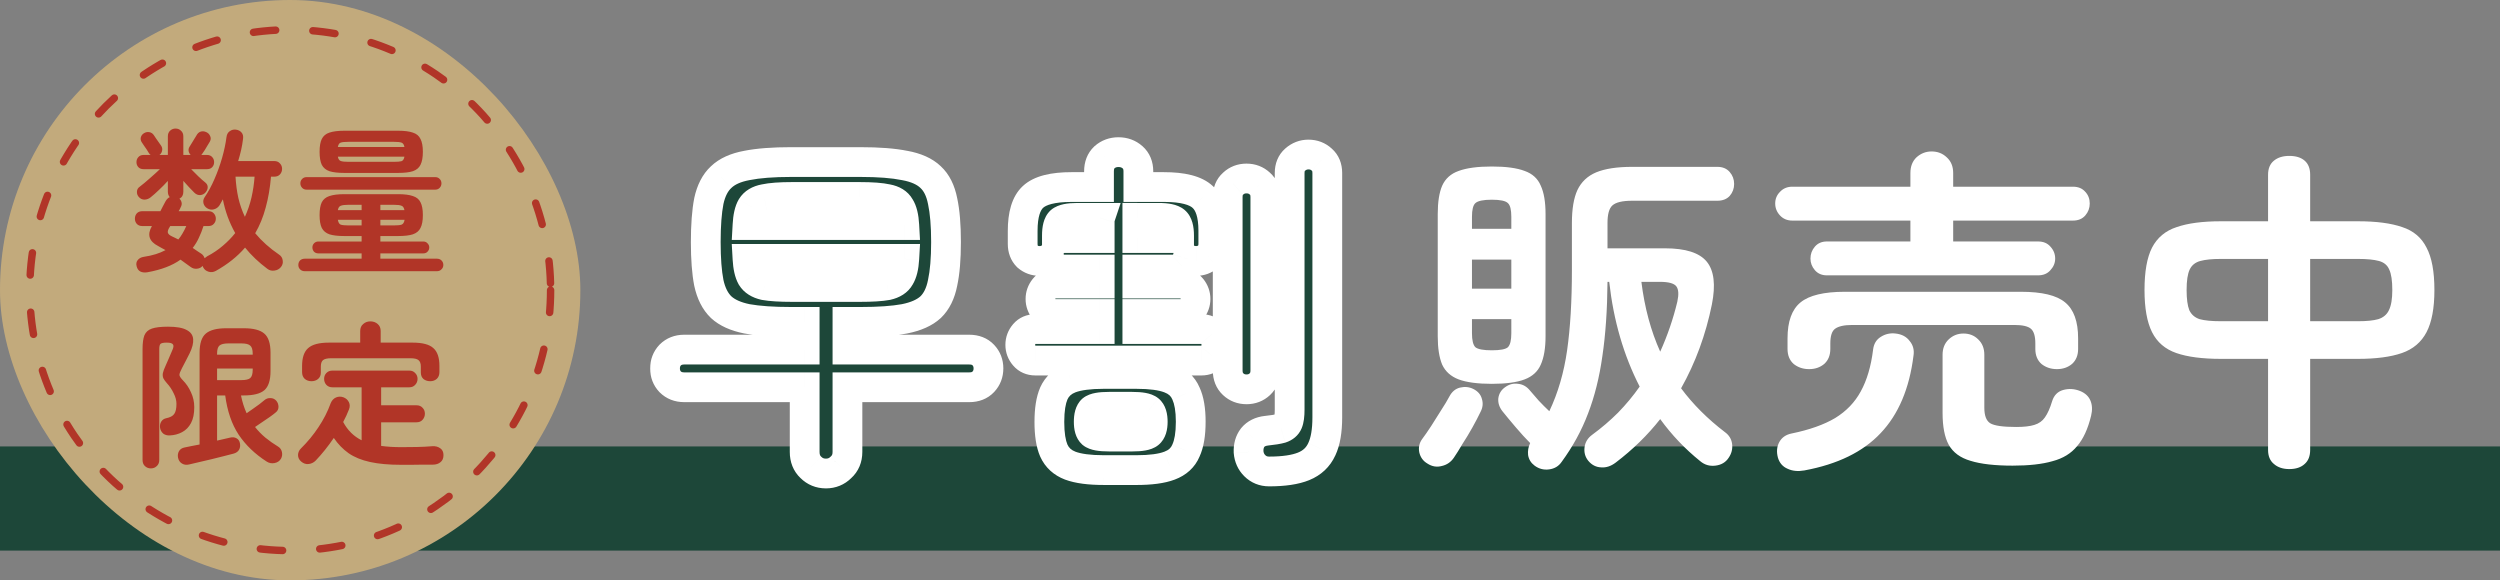<svg fill="none" height="78" viewBox="0 0 336 78" width="336" xmlns="http://www.w3.org/2000/svg" xmlns:xlink="http://www.w3.org/1999/xlink"><rect x="0" y="0" width="336" height="78" fill="#808080" stroke="none"/><mask id="a" fill="#000" height="49" maskUnits="userSpaceOnUse" width="94" x="87" y="17.5"><path d="m87 17.5h94v49h-94z" fill="#fff"/><path d="m111 63.64c-.797 0-1.472-.276-2.024-.828-.552-.521-.828-1.211-.828-2.07v-8.694h-16.192c-.767 0-1.395-.245-1.886-.736-.46-.491-.69-1.089-.69-1.794s.23-1.303.69-1.794c.491-.491 1.119-.736 1.886-.736h16.192v-3.726h-1.794c-2.453 0-4.447-.138-5.98-.414-1.503-.307-2.653-.828-3.45-1.564-.797-.767-1.349-1.855-1.656-3.266-.276-1.411-.414-3.235-.414-5.474 0-2.269.138-4.109.414-5.52.307-1.411.859-2.484 1.656-3.22.797-.767 1.947-1.288 3.45-1.564 1.533-.307 3.527-.46 5.98-.46h9.292c2.453 0 4.431.153 5.934.46 1.533.276 2.699.797 3.496 1.564.797.736 1.334 1.809 1.61 3.22.307 1.411.46 3.251.46 5.52 0 2.239-.153 4.063-.46 5.474-.276 1.411-.813 2.499-1.61 3.266-.797.736-1.963 1.257-3.496 1.564-1.503.276-3.481.414-5.934.414h-1.748v3.726h16.376c.797 0 1.426.245 1.886.736s.69 1.089.69 1.794-.23 1.303-.69 1.794-1.089.736-1.886.736h-16.376v8.694c0 .859-.291 1.549-.874 2.07-.552.552-1.227.828-2.024.828zm-4.554-25.07h9.108c1.625 0 2.852-.077 3.68-.23.828-.184 1.395-.552 1.702-1.104.337-.552.537-1.365.598-2.438h-21.068c.061 1.073.245 1.886.552 2.438.337.552.92.92 1.748 1.104.859.153 2.085.23 3.68.23zm-5.98-8.326h21.068c-.061-1.104-.261-1.917-.598-2.438-.307-.552-.874-.905-1.702-1.058-.828-.184-2.055-.276-3.68-.276h-9.108c-1.595 0-2.821.092-3.68.276-.828.153-1.411.506-1.748 1.058-.307.521-.491 1.334-.552 2.438zm38.686 18.216c-.613 0-1.104-.215-1.472-.644s-.552-.92-.552-1.472.184-1.043.552-1.472.859-.644 1.472-.644h8.648v-2.024h-6.026c-.613 0-1.089-.199-1.426-.598-.337-.429-.506-.905-.506-1.426s.169-.997.506-1.426.813-.644 1.426-.644h6.026v-1.886h-4.83c-.491 0-.905-.138-1.242-.414-.337-.307-.567-.675-.69-1.104-.399.245-.828.368-1.288.368-.644 0-1.196-.199-1.656-.598-.429-.429-.644-.997-.644-1.702v-1.748c0-2.177.46-3.695 1.38-4.554.951-.889 2.683-1.334 5.198-1.334h3.68v-2.116c0-.797.245-1.426.736-1.886.521-.46 1.15-.69 1.886-.69s1.365.23 1.886.69.782 1.089.782 1.886v2.116h3.45c2.515 0 4.247.445 5.198 1.334.951.859 1.426 2.377 1.426 4.554v1.748c0 .705-.23 1.273-.69 1.702-.46.399-.997.598-1.61.598-.429 0-.828-.092-1.196-.276-.123.399-.353.736-.69 1.012-.307.276-.721.414-1.242.414h-4.784v1.886h5.888c.613 0 1.089.215 1.426.644s.506.905.506 1.426-.169.997-.506 1.426c-.337.399-.813.598-1.426.598h-5.888v2.024h8.602c.644 0 1.135.215 1.472.644.368.429.552.92.552 1.472s-.184 1.043-.552 1.472c-.337.429-.828.644-1.472.644zm31.418 14.904c-.767 0-1.411-.261-1.932-.782-.491-.491-.767-1.104-.828-1.84-.031-.767.153-1.411.552-1.932.429-.521 1.043-.828 1.84-.92.889-.092 1.549-.199 1.978-.322.46-.153.767-.414.92-.782s.23-.935.23-1.702v-31.832c0-.767.245-1.365.736-1.794.521-.46 1.119-.69 1.794-.69.705 0 1.303.23 1.794.69.491.429.736 1.027.736 1.794v32.844c0 1.809-.245 3.235-.736 4.278-.491 1.073-1.303 1.84-2.438 2.3s-2.683.69-4.646.69zm-22.218-.184c-1.932 0-3.435-.199-4.508-.598-1.043-.399-1.779-1.073-2.208-2.024-.399-.92-.598-2.208-.598-3.864 0-1.625.199-2.898.598-3.818.429-.951 1.165-1.625 2.208-2.024 1.073-.399 2.576-.598 4.508-.598h4.37c1.932 0 3.419.199 4.462.598 1.073.399 1.809 1.073 2.208 2.024.429.92.644 2.193.644 3.818 0 1.656-.215 2.944-.644 3.864-.399.951-1.135 1.625-2.208 2.024-1.043.399-2.53.598-4.462.598zm19.182-10.856c-.705 0-1.303-.23-1.794-.69s-.736-1.073-.736-1.84v-23.322c0-.767.245-1.365.736-1.794.491-.46 1.089-.69 1.794-.69s1.303.23 1.794.69c.491.429.736 1.027.736 1.794v23.322c0 .767-.245 1.38-.736 1.84s-1.089.69-1.794.69zm-18.492 6.348h3.128c1.165 0 1.917-.138 2.254-.414s.506-.797.506-1.564c0-.797-.169-1.334-.506-1.61s-1.089-.414-2.254-.414h-3.128c-1.165 0-1.917.138-2.254.414-.307.276-.46.813-.46 1.61 0 .767.153 1.288.46 1.564.337.276 1.089.414 2.254.414zm-6.992-26.45c.184-.153.491-.23.92-.23h4.83v-2.392c0-.123.015-.23.046-.322h-3.082c-1.104 0-1.84.153-2.208.46-.337.307-.506.951-.506 1.932zm16.422-.092v-.46c0-.981-.184-1.625-.552-1.932s-1.089-.46-2.162-.46h-2.898v2.714h4.784c.337 0 .613.046.828.138z" fill="#000"/></mask><path d="m0 67h336" stroke="#1d4739" stroke-width="14"/><rect fill="#c2aa7c" height="78" rx="39" width="78"/><path d="m19.789 36.596c-.364.056-.672.021-.924-.105s-.42-.364-.504-.714c-.084-.322-.035-.595.147-.819.182-.238.455-.385.819-.441 1.148-.168 2.121-.469 2.919-.903-.168-.098-.336-.189-.504-.273-.168-.098-.329-.189-.483-.273-1.232-.63-1.512-1.526-.84-2.688h-1.302c-.308 0-.553-.098-.735-.294-.168-.196-.252-.427-.252-.693 0-.28.084-.518.252-.714.182-.196.427-.294.735-.294h2.436c.126-.238.245-.469.357-.693.126-.224.238-.434.336-.63.154-.28.343-.469.567-.567-.168-.196-.252-.434-.252-.714v-1.47c-.364.406-.756.805-1.176 1.197-.406.392-.784.728-1.134 1.008-.238.196-.511.301-.819.315-.308 0-.567-.119-.777-.357-.182-.21-.266-.448-.252-.714.014-.28.133-.497.357-.651.406-.308.868-.693 1.386-1.155.532-.462.98-.868 1.344-1.218h-2.205c-.294 0-.525-.091-.693-.273s-.252-.406-.252-.672.084-.49.252-.672c.168-.196.399-.294.693-.294h.966c-.098-.056-.182-.147-.252-.273-.056-.112-.147-.259-.273-.441s-.252-.364-.378-.546c-.126-.196-.224-.343-.294-.441-.14-.21-.182-.434-.126-.672.07-.238.21-.42.42-.546.224-.14.462-.189.714-.147s.455.175.609.399c.07.098.168.245.294.441.14.182.273.371.399.567.14.182.238.322.294.42.14.21.182.434.126.672-.042.238-.161.427-.357.567h1.134v-2.499c0-.322.098-.574.294-.756.21-.196.455-.294.735-.294.294 0 .539.098.735.294.21.182.315.434.315.756v2.499h.987c-.14-.14-.231-.308-.273-.504-.042-.21 0-.413.126-.609.07-.098.161-.245.273-.441.126-.196.245-.392.357-.588.126-.196.217-.343.273-.441.14-.28.329-.462.567-.546.252-.084.511-.063.777.063.252.112.427.294.525.546.112.238.091.49-.063.756-.07.112-.168.273-.294.483s-.252.42-.378.63c-.126.196-.231.35-.315.462-.056.084-.105.147-.147.189h.777c.294 0 .525.098.693.294.168.182.252.406.252.672s-.084.49-.252.672-.399.273-.693.273h-2.142c.28.294.595.609.945.945s.658.609.924.819c.238.182.357.399.357.651s-.098.49-.294.714c-.182.21-.42.329-.714.357-.28.014-.539-.091-.777-.315-.21-.21-.448-.455-.714-.735s-.525-.567-.777-.861v1.47c0 .434-.175.742-.525.924.154.14.252.315.294.525.042.196 0 .406-.126.63-.042.084-.084.175-.126.273-.042.084-.091.168-.147.252h4.011c.308 0 .546.098.714.294.182.196.273.434.273.714 0 .266-.091.497-.273.693-.168.196-.406.294-.714.294h-.672c-.182.574-.392 1.106-.63 1.596-.224.49-.497.938-.819 1.344.21.14.413.28.609.42.196.126.378.245.546.357.126.084.224.182.294.294.07.098.119.203.147.315l.168-.126c.056-.042.112-.084.168-.126.798-.42 1.505-.896 2.121-1.428.63-.532 1.183-1.099 1.659-1.701-.392-.7-.728-1.428-1.008-2.184-.28-.77-.497-1.554-.651-2.352-.07.14-.147.28-.231.42s-.161.273-.231.399c-.182.266-.427.441-.735.525s-.602.042-.882-.126c-.266-.154-.441-.378-.525-.672-.07-.294-.021-.567.147-.819.49-.714.931-1.526 1.323-2.436.406-.924.749-1.876 1.029-2.856s.476-1.904.588-2.772c.042-.378.189-.651.441-.819.252-.182.532-.252.84-.21.322.042.574.175.756.399.182.21.245.497.189.861-.056.476-.14.966-.252 1.47-.112.49-.245.987-.399 1.491h4.851c.322 0 .574.105.756.315.196.196.294.441.294.735s-.098.546-.294.756c-.182.196-.434.294-.756.294h-.441c-.126 1.512-.364 2.898-.714 4.158-.336 1.26-.805 2.408-1.407 3.444.868 1.05 1.939 2.009 3.213 2.877.28.182.441.441.483.777.056.322-.021.616-.231.882-.224.28-.518.441-.882.483-.35.056-.665-.021-.945-.231-1.162-.868-2.163-1.82-3.003-2.856-1.036 1.204-2.345 2.247-3.927 3.129-.336.182-.665.217-.987.105-.322-.098-.553-.28-.693-.546-.014-.042-.035-.084-.063-.126-.014-.028-.028-.063-.042-.105-.182.224-.427.35-.735.378-.308.042-.595-.035-.861-.231-.224-.154-.448-.315-.672-.483s-.455-.336-.693-.504c-1.106.798-2.597 1.365-4.473 1.701zm13.125-7.455c.378-.826.672-1.687.882-2.583.21-.91.35-1.848.42-2.814h-2.562c.056 1.008.182 1.96.378 2.856.21.896.504 1.743.882 2.541zm-8.946 3.045c.21-.252.399-.525.567-.819.182-.308.35-.637.504-.987h-2.163l-.105.189c-.182.28-.252.518-.21.714.056.182.252.35.588.504.126.056.259.119.399.189zm16.989 4.263c-.252 0-.462-.084-.63-.252-.154-.154-.231-.35-.231-.588s.077-.441.231-.609c.168-.154.378-.231.63-.231h7.644v-.714h-5.817c-.238 0-.434-.077-.588-.231-.14-.168-.21-.357-.21-.567s.07-.392.21-.546c.154-.168.35-.252.588-.252h5.817v-.735h-2.331c-.84 0-1.505-.077-1.995-.231-.476-.168-.819-.455-1.029-.861-.196-.406-.294-.98-.294-1.722s.098-1.316.294-1.722c.21-.406.553-.686 1.029-.84.49-.168 1.155-.252 1.995-.252h7.245c.84 0 1.498.084 1.974.252.49.154.833.434 1.029.84.21.406.315.98.315 1.722s-.105 1.316-.315 1.722c-.196.406-.539.693-1.029.861-.476.154-1.134.231-1.974.231h-2.394v.735h5.775c.238 0 .427.084.567.252.154.154.231.336.231.546s-.077.399-.231.567c-.14.154-.329.231-.567.231h-5.775v.714h7.602c.252 0 .455.077.609.231.168.168.252.371.252.609s-.084.434-.252.588c-.154.168-.357.252-.609.252zm5.313-13.209c-.84 0-1.505-.077-1.995-.231-.476-.168-.819-.455-1.029-.861-.196-.42-.294-1.001-.294-1.743s.098-1.316.294-1.722c.21-.42.553-.707 1.029-.861.49-.168 1.155-.252 1.995-.252h7.245c.84 0 1.498.084 1.974.252.49.154.833.441 1.029.861.21.406.315.98.315 1.722s-.105 1.323-.315 1.743c-.196.406-.539.693-1.029.861-.476.154-1.134.231-1.974.231zm-5.082 2.247c-.238 0-.434-.084-.588-.252s-.231-.364-.231-.588c0-.238.077-.434.231-.588.154-.168.35-.252.588-.252h17.325c.238 0 .434.084.588.252.154.154.231.35.231.588 0 .224-.077.42-.231.588s-.35.252-.588.252zm5.649-3.738h6.09c.49 0 .833-.028 1.029-.084.21-.07.343-.273.399-.609h-8.946c.056.322.189.518.399.588s.553.105 1.029.105zm-1.428-1.995h8.946c-.056-.322-.189-.518-.399-.588-.196-.07-.539-.105-1.029-.105h-6.09c-.49 0-.84.035-1.05.105-.196.07-.322.266-.378.588zm5.712 10.542h1.806c.504 0 .854-.035 1.05-.105.21-.084.343-.301.399-.651h-3.255zm-4.284 0h1.764v-.756h-3.192c.056.35.182.567.378.651.21.07.56.105 1.05.105zm4.284-2.058h3.234c-.056-.322-.189-.518-.399-.588-.196-.084-.539-.126-1.029-.126h-1.806zm-5.712 0h3.192v-.714h-1.764c-.476 0-.819.042-1.029.126-.21.07-.343.266-.399.588zm-20.013 34.19c-.364.084-.686.035-.966-.147-.266-.168-.434-.427-.504-.777-.056-.322-.014-.609.126-.861.154-.266.406-.434.756-.504.28-.056.588-.119.924-.189.35-.07.714-.14 1.092-.21v-12.348c0-1.232.28-2.086.84-2.562s1.477-.714 2.751-.714h2.352c1.288 0 2.205.238 2.751.714.56.476.84 1.33.84 2.562v2.478c0 1.246-.28 2.107-.84 2.583-.546.462-1.463.693-2.751.693h-.378c.168.854.42 1.652.756 2.394.252-.182.532-.378.84-.588.308-.224.602-.434.882-.63.28-.21.497-.385.651-.525.238-.21.511-.308.819-.294.322 0 .588.119.798.357.196.238.294.511.294.819s-.126.56-.378.756c-.196.168-.462.371-.798.609s-.686.476-1.05.714c-.35.238-.658.448-.924.63.406.518.868.994 1.386 1.428.532.434 1.099.833 1.701 1.197.28.168.455.413.525.735s.028.623-.126.903c-.196.322-.49.518-.882.588-.378.07-.728 0-1.05-.21-1.568-1.008-2.821-2.212-3.759-3.612-.924-1.4-1.526-3.157-1.806-5.271h-1.092v6.069c.322-.07.63-.14.924-.21.308-.07.581-.133.819-.189.322-.084.609-.056.861.084s.406.357.462.651c.07.336.035.63-.105.882s-.378.427-.714.525-.77.21-1.302.336c-.532.14-1.092.28-1.68.42s-1.155.273-1.701.399c-.532.126-.98.231-1.344.315zm-5.124.525c-.308 0-.574-.105-.798-.315-.21-.196-.315-.469-.315-.819v-14.91c0-.798.084-1.414.252-1.848.182-.434.518-.735 1.008-.903s1.211-.252 2.163-.252c1.134 0 1.967.147 2.499.441.546.28.84.693.882 1.239.042.532-.119 1.169-.483 1.911-.182.35-.357.693-.525 1.029-.168.322-.336.644-.504.966-.224.42-.336.721-.336.903.014.168.161.399.441.693.462.462.833 1.008 1.113 1.638.294.63.441 1.295.441 1.995 0 .882-.147 1.596-.441 2.142s-.693.952-1.197 1.218c-.49.266-1.043.413-1.659.441-.35.014-.644-.07-.882-.252-.224-.196-.364-.455-.42-.777-.042-.322.014-.602.168-.84s.371-.385.651-.441c.546-.112.91-.308 1.092-.588.196-.28.294-.728.294-1.344 0-.462-.126-.938-.378-1.428-.238-.504-.532-.945-.882-1.323-.238-.266-.406-.497-.504-.693-.084-.21-.105-.441-.063-.693.056-.252.175-.574.357-.966.126-.28.273-.616.441-1.008.168-.406.315-.749.441-1.029.196-.406.238-.686.126-.84-.098-.168-.378-.252-.84-.252-.434 0-.714.056-.84.168-.112.112-.168.343-.168.693v14.91c0 .35-.112.623-.336.819-.21.21-.476.315-.798.315zm8.904-11.865h3.255c.588 0 .987-.091 1.197-.273.224-.196.336-.567.336-1.113v-.168h-4.788zm0-3.423h4.788v-.126c0-.546-.112-.91-.336-1.092-.21-.196-.609-.294-1.197-.294h-1.722c-.588 0-.994.098-1.218.294-.21.182-.315.546-.315 1.092zm24.759 14.805c-1.652 0-3.052-.126-4.2-.378s-2.107-.644-2.877-1.176c-.77-.546-1.435-1.232-1.995-2.058-.77 1.134-1.582 2.149-2.436 3.045-.266.266-.581.42-.945.462s-.7-.07-1.008-.336c-.28-.238-.42-.532-.42-.882.014-.336.14-.623.378-.861.91-.896 1.701-1.855 2.373-2.877.686-1.022 1.232-2.093 1.638-3.213.154-.378.392-.637.714-.777s.658-.147 1.008-.021c.35.14.595.364.735.672.14.294.14.616 0 .966-.112.266-.231.546-.357.84-.126.28-.266.56-.42.84.588 1.106 1.414 1.925 2.478 2.457v-7.119h-3.927c-.336 0-.609-.112-.819-.336-.196-.224-.294-.49-.294-.798s.098-.567.294-.777c.21-.224.483-.336.819-.336h10.332c.336 0 .602.112.798.336.21.21.315.469.315.777s-.105.574-.315.798c-.196.224-.462.336-.798.336h-3.78v2.415h4.746c.35 0 .623.112.819.336.21.21.315.476.315.798 0 .308-.105.581-.315.819-.196.224-.469.336-.819.336h-4.746v3.171c.406.056.833.098 1.281.126s.924.042 1.428.042c.686 0 1.379-.007 2.079-.021.714-.014 1.414-.049 2.1-.105.406-.028.756.063 1.05.273.294.196.441.504.441.924s-.133.735-.399.945c-.266.224-.609.336-1.029.336s-.896 0-1.428 0c-.518.014-1.029.021-1.533.021-.49 0-.917 0-1.281 0zm-12.075-11.235c-.35 0-.651-.105-.903-.315-.238-.224-.357-.525-.357-.903v-.84c0-1.12.273-1.918.819-2.394.546-.49 1.477-.735 2.793-.735h4.2v-1.554c0-.406.133-.721.399-.945.266-.238.588-.357.966-.357.392 0 .721.119.987.357.266.224.399.539.399.945v1.554h4.305c1.316 0 2.24.245 2.772.735.546.476.819 1.274.819 2.394v.84c0 .378-.119.679-.357.903-.238.21-.532.315-.882.315s-.651-.098-.903-.294c-.238-.21-.357-.504-.357-.882v-.798c0-.406-.105-.693-.315-.861-.196-.168-.56-.252-1.092-.252h-10.647c-.518 0-.882.084-1.092.252-.196.168-.294.455-.294.861v.798c0 .378-.126.672-.378.882-.238.196-.532.294-.882.294z" fill="#b13527"/><circle cx="39" cy="39" r="35" stroke="#b13528" stroke-dasharray="3 5" stroke-linecap="round"/><path d="m111 63.64c-.797 0-1.472-.276-2.024-.828-.552-.521-.828-1.211-.828-2.07v-8.694h-16.192c-.767 0-1.395-.245-1.886-.736-.46-.491-.69-1.089-.69-1.794s.23-1.303.69-1.794c.491-.491 1.119-.736 1.886-.736h16.192v-3.726h-1.794c-2.453 0-4.447-.138-5.98-.414-1.503-.307-2.653-.828-3.45-1.564-.797-.767-1.349-1.855-1.656-3.266-.276-1.411-.414-3.235-.414-5.474 0-2.269.138-4.109.414-5.52.307-1.411.859-2.484 1.656-3.22.797-.767 1.947-1.288 3.45-1.564 1.533-.307 3.527-.46 5.98-.46h9.292c2.453 0 4.431.153 5.934.46 1.533.276 2.699.797 3.496 1.564.797.736 1.334 1.809 1.61 3.22.307 1.411.46 3.251.46 5.52 0 2.239-.153 4.063-.46 5.474-.276 1.411-.813 2.499-1.61 3.266-.797.736-1.963 1.257-3.496 1.564-1.503.276-3.481.414-5.934.414h-1.748v3.726h16.376c.797 0 1.426.245 1.886.736s.69 1.089.69 1.794-.23 1.303-.69 1.794-1.089.736-1.886.736h-16.376v8.694c0 .859-.291 1.549-.874 2.07-.552.552-1.227.828-2.024.828zm-4.554-25.07h9.108c1.625 0 2.852-.077 3.68-.23.828-.184 1.395-.552 1.702-1.104.337-.552.537-1.365.598-2.438h-21.068c.061 1.073.245 1.886.552 2.438.337.552.92.92 1.748 1.104.859.153 2.085.23 3.68.23zm-5.98-8.326h21.068c-.061-1.104-.261-1.917-.598-2.438-.307-.552-.874-.905-1.702-1.058-.828-.184-2.055-.276-3.68-.276h-9.108c-1.595 0-2.821.092-3.68.276-.828.153-1.411.506-1.748 1.058-.307.521-.491 1.334-.552 2.438zm38.686 18.216c-.613 0-1.104-.215-1.472-.644s-.552-.92-.552-1.472.184-1.043.552-1.472.859-.644 1.472-.644h8.648v-2.024h-6.026c-.613 0-1.089-.199-1.426-.598-.337-.429-.506-.905-.506-1.426s.169-.997.506-1.426.813-.644 1.426-.644h6.026v-1.886h-4.83c-.491 0-.905-.138-1.242-.414-.337-.307-.567-.675-.69-1.104-.399.245-.828.368-1.288.368-.644 0-1.196-.199-1.656-.598-.429-.429-.644-.997-.644-1.702v-1.748c0-2.177.46-3.695 1.38-4.554.951-.889 2.683-1.334 5.198-1.334h3.68v-2.116c0-.797.245-1.426.736-1.886.521-.46 1.15-.69 1.886-.69s1.365.23 1.886.69.782 1.089.782 1.886v2.116h3.45c2.515 0 4.247.445 5.198 1.334.951.859 1.426 2.377 1.426 4.554v1.748c0 .705-.23 1.273-.69 1.702-.46.399-.997.598-1.61.598-.429 0-.828-.092-1.196-.276-.123.399-.353.736-.69 1.012-.307.276-.721.414-1.242.414h-4.784v1.886h5.888c.613 0 1.089.215 1.426.644s.506.905.506 1.426-.169.997-.506 1.426c-.337.399-.813.598-1.426.598h-5.888v2.024h8.602c.644 0 1.135.215 1.472.644.368.429.552.92.552 1.472s-.184 1.043-.552 1.472c-.337.429-.828.644-1.472.644zm31.418 14.904c-.767 0-1.411-.261-1.932-.782-.491-.491-.767-1.104-.828-1.84-.031-.767.153-1.411.552-1.932.429-.521 1.043-.828 1.84-.92.889-.092 1.549-.199 1.978-.322.46-.153.767-.414.92-.782s.23-.935.23-1.702v-31.832c0-.767.245-1.365.736-1.794.521-.46 1.119-.69 1.794-.69.705 0 1.303.23 1.794.69.491.429.736 1.027.736 1.794v32.844c0 1.809-.245 3.235-.736 4.278-.491 1.073-1.303 1.84-2.438 2.3s-2.683.69-4.646.69zm-22.218-.184c-1.932 0-3.435-.199-4.508-.598-1.043-.399-1.779-1.073-2.208-2.024-.399-.92-.598-2.208-.598-3.864 0-1.625.199-2.898.598-3.818.429-.951 1.165-1.625 2.208-2.024 1.073-.399 2.576-.598 4.508-.598h4.37c1.932 0 3.419.199 4.462.598 1.073.399 1.809 1.073 2.208 2.024.429.92.644 2.193.644 3.818 0 1.656-.215 2.944-.644 3.864-.399.951-1.135 1.625-2.208 2.024-1.043.399-2.53.598-4.462.598zm19.182-10.856c-.705 0-1.303-.23-1.794-.69s-.736-1.073-.736-1.84v-23.322c0-.767.245-1.365.736-1.794.491-.46 1.089-.69 1.794-.69s1.303.23 1.794.69c.491.429.736 1.027.736 1.794v23.322c0 .767-.245 1.38-.736 1.84s-1.089.69-1.794.69zm-18.492 6.348h3.128c1.165 0 1.917-.138 2.254-.414s.506-.797.506-1.564c0-.797-.169-1.334-.506-1.61s-1.089-.414-2.254-.414h-3.128c-1.165 0-1.917.138-2.254.414-.307.276-.46.813-.46 1.61 0 .767.153 1.288.46 1.564.337.276 1.089.414 2.254.414zm-6.992-26.45c.184-.153.491-.23.92-.23h4.83v-2.392c0-.123.015-.23.046-.322h-3.082c-1.104 0-1.84.153-2.208.46-.337.307-.506.951-.506 1.932zm16.422-.092v-.46c0-.981-.184-1.625-.552-1.932s-1.089-.46-2.162-.46h-2.898v2.714h4.784c.337 0 .613.046.828.138z" fill="#1d4739"/><g fill="#fff"><path d="m108.976 62.812 1.414-1.414-.02-.02-.021-.02zm-.828-10.764h2v-2h-2zm-18.078-.736-1.459 1.368.022.024.023.023zm0-3.588-1.414-1.414-.023.023-.022.024zm18.078-.736v2h2v-2zm0-3.726h2v-2h-2zm-7.774-.414-.4 1.96.023.005.023.004zm-3.45-1.564-1.386 1.442.015.014.015.014zm-1.656-3.266-1.963.384.004.021.004.02zm0-10.994-1.954-.425-.004.02-.004.021zm1.656-3.22 1.357 1.47.015-.014.015-.014zm3.45-1.564.361 1.967.016-.003.015-.003zm21.206 0-.4 1.96.023.005.023.004zm3.496 1.564-1.386 1.442.014.014.015.014zm1.61 3.22-1.963.384.004.021.005.02zm0 10.994-1.954-.425-.005.02-.004.021zm-1.61 3.266 1.357 1.47.015-.014.014-.014zm-3.496 1.564.361 1.967.016-.003.015-.003zm-7.682.414v-2h-2v2zm0 3.726h-2v2h2zm0 5.06v-2h-2v2zm-.874 10.764-1.334-1.49-.041.037-.039.039zm6.21-24.472.364 1.967.035-.006.035-.008zm1.702-1.104-1.707-1.043-.021.035-.02.036zm.598-2.438 1.997.114.121-2.114h-2.118zm-21.068 0v-2h-2.118l.121 2.114zm.552 2.438-1.748.971.02.036.022.035zm1.748 1.104-.434 1.952.041.009.041.007zm-2.3-8.096-1.997-.111-.117 2.111h2.114zm21.068 0v2h2.114l-.117-2.111zm-.598-2.438-1.748.971.032.059.037.056zm-1.702-1.058-.434 1.952.035.008.035.006zm-16.468 0 .364 1.967.028-.005.027-.006zm-1.748 1.058-1.707-1.043-.009.014-.009.015zm9.982 35.834v-2c-.28 0-.442-.074-.61-.242l-1.414 1.414-1.414 1.414c.936.936 2.123 1.414 3.438 1.414zm-2.024-.828 1.373-1.454c-.098-.092-.201-.228-.201-.616h-2-2c0 1.33.449 2.574 1.455 3.524zm-.828-2.07h2v-8.694h-2-2v8.694zm0-8.694v-2h-16.192v2 2h16.192zm-16.192 0v-2c-.297 0-.397-.076-.472-.15l-1.414 1.414-1.414 1.414c.907.907 2.064 1.322 3.3 1.322zm-1.886-.736 1.459-1.368c-.094-.101-.149-.202-.149-.426h-2-2c0 1.186.405 2.281 1.231 3.162zm-.69-1.794h2c0-.225.055-.326.149-.426l-1.459-1.368-1.459-1.368c-.826.881-1.231 1.976-1.231 3.162zm.69-1.794 1.414 1.414c.075-.074.174-.15.472-.15v-2-2c-1.236 0-2.393.415-3.3 1.322zm1.886-.736v2h16.192v-2-2h-16.192zm16.192 0h2v-3.726h-2-2v3.726zm0-3.726v-2h-1.794v2 2h1.794zm-1.794 0v-2c-2.394 0-4.256-.136-5.626-.382l-.354 1.968-.354 1.968c1.697.305 3.821.446 6.334.446zm-5.98-.414.4-1.96c-1.286-.262-2.053-.667-2.493-1.074l-1.357 1.47-1.357 1.47c1.154 1.065 2.687 1.703 4.407 2.054zm-3.45-1.564 1.386-1.442c-.436-.419-.84-1.109-1.088-2.249l-1.954.425-1.954.425c.366 1.681 1.065 3.168 2.224 4.283zm-1.656-3.266 1.963-.384c-.242-1.235-.377-2.917-.377-5.09h-2-2c0 2.305.141 4.271.451 5.858zm-.414-5.474h2c0-2.205.136-3.903.377-5.136l-1.963-.384-1.963-.384c-.311 1.588-.451 3.571-.451 5.904zm.414-5.52 1.954.425c.248-1.14.648-1.797 1.058-2.175l-1.357-1.47-1.357-1.47c-1.184 1.093-1.888 2.583-2.254 4.265zm1.656-3.22 1.386 1.442c.426-.409 1.166-.807 2.425-1.039l-.361-1.967-.361-1.967c-1.746.321-3.306.966-4.475 2.089zm3.45-1.564.392 1.961c1.353-.271 3.201-.421 5.588-.421v-2-2c-2.52 0-4.659.156-6.372.499zm5.98-.46v2h9.292v-2-2h-9.292zm9.292 0v2c2.389 0 4.217.151 5.534.42l.4-1.96.4-1.96c-1.688-.345-3.816-.5-6.334-.5zm5.934.46-.354 1.968c1.297.234 2.045.635 2.464 1.037l1.386-1.442 1.386-1.442c-1.176-1.131-2.758-1.772-4.528-2.091zm3.496 1.564-1.357 1.47c.398.367.784 1.006 1.004 2.134l1.963-.384 1.963-.384c-.332-1.693-1.019-3.201-2.216-4.306zm1.61 3.22-1.954.425c.264 1.215.414 2.897.414 5.095h2 2c0-2.341-.157-4.339-.506-5.945zm.46 5.52h-2c0 2.165-.15 3.832-.414 5.049l1.954.425 1.954.425c.349-1.605.506-3.586.506-5.899zm-.46 5.474-1.963-.384c-.22 1.127-.61 1.801-1.033 2.208l1.386 1.442 1.386 1.442c1.171-1.126 1.855-2.63 2.187-4.324zm-1.61 3.266-1.357-1.47c-.433.4-1.208.808-2.531 1.072l.392 1.961.392 1.961c1.744-.349 3.299-.984 4.461-2.056zm-3.496 1.564-.361-1.967c-1.335.245-3.178.381-5.573.381v2 2c2.511 0 4.624-.14 6.295-.447zm-5.934.414v-2h-1.748v2 2h1.748zm-1.748 0h-2v3.726h2 2v-3.726zm0 3.726v2h16.376v-2-2h-16.376zm16.376 0v2c.356 0 .415.091.427.104l1.459-1.368 1.459-1.368c-.908-.969-2.106-1.368-3.345-1.368zm1.886.736-1.459 1.368c.094.101.149.202.149.426h2 2c0-1.186-.405-2.281-1.231-3.162zm.69 1.794h-2c0 .225-.055.326-.149.426l1.459 1.368 1.459 1.368c.826-.881 1.231-1.976 1.231-3.162zm-.69 1.794-1.459-1.368c-.012.013-.071.104-.427.104v2 2c1.239 0 2.437-.4 3.345-1.368zm-1.886.736v-2h-16.376v2 2h16.376zm-16.376 0h-2v8.694h2 2v-8.694zm0 8.694h-2c0 .352-.093.477-.208.58l1.334 1.49 1.334 1.49c1.051-.941 1.54-2.195 1.54-3.561zm-.874 2.07-1.414-1.414c-.168.168-.33.242-.61.242v2 2c1.315 0 2.502-.478 3.438-1.414zm-6.578-24.242v2h9.108v-2-2h-9.108zm9.108 0v2c1.657 0 3.032-.076 4.044-.263l-.364-1.967-.364-1.967c-.644.119-1.722.197-3.316.197zm3.68-.23.434 1.952c1.185-.263 2.345-.877 3.016-2.085l-1.748-.971-1.748-.971c.016-.03.033-.036.004-.017-.04.026-.154.087-.392.14zm1.702-1.104 1.707 1.043c.587-.961.819-2.157.888-3.367l-1.997-.114-1.997-.114c-.053.937-.22 1.366-.308 1.509zm.598-2.438v-2h-21.068v2 2h21.068zm-21.068 0-1.997.114c.068 1.191.279 2.356.8 3.295l1.748-.971 1.748-.971c-.091-.165-.249-.625-.303-1.581zm.552 2.438-1.707 1.043c.701 1.147 1.835 1.75 3.021 2.014l.434-1.952.434-1.952c-.239-.053-.366-.116-.424-.153-.028-.018-.041-.029-.045-.034-.004-.004-.005-.006-.006-.008zm1.748 1.104-.352 1.969c1.033.184 2.399.261 4.032.261v-2-2c-1.556 0-2.644-.077-3.328-.199zm-2.3-8.096v2h21.068v-2-2h-21.068zm21.068 0 1.997-.111c-.068-1.218-.294-2.452-.916-3.414l-1.679 1.087-1.679 1.087c.052.081.225.472.28 1.462zm-.598-2.438 1.748-.971c-.685-1.234-1.88-1.83-3.086-2.053l-.364 1.967-.364 1.967c.23.043.33.096.355.112.01.007.006.005-.006-.007-.013-.013-.024-.028-.031-.042zm-1.702-1.058.434-1.952c-1.047-.233-2.45-.324-4.114-.324v2 2c1.586 0 2.637.093 3.246.228zm-3.68-.276v-2h-9.108v2 2h9.108zm-9.108 0v-2c-1.641 0-3.034.092-4.099.32l.419 1.956.419 1.956c.652-.14 1.713-.232 3.261-.232zm-3.68.276-.364-1.967c-1.208.224-2.374.809-3.091 1.982l1.707 1.043 1.707 1.043s-.001 0-.001.001c0 .001-.001.001-.002.002-.001.002-.002.003-.003.004-.001.002.004-.005.025-.017.042-.026.155-.081.386-.124zm-1.748 1.058-1.724-1.014c-.553.939-.758 2.141-.825 3.341l1.997.111 1.997.111c.056-1.008.218-1.432.279-1.535zm36.662 20.01 1.519-1.302zm0-2.944 1.519 1.302zm10.12-.644v2h2v-2zm0-2.024h2v-2h-2zm-7.452-.598-1.573 1.236.023.029.023.028zm0-2.852-1.573-1.236zm7.452-.644v2h2v-2zm0-1.886h2v-2h-2zm-6.072-.414-1.345 1.48.038.035.041.033zm-.69-1.104 1.923-.549-.725-2.536-2.246 1.383zm-2.944-.23-1.414 1.414.05.051.054.047zm.736-8.004 1.365 1.462.001-.002zm8.878-1.334v2h2v-2zm.736-4.002-1.323-1.5-.023.02-.022.021zm3.772 0-1.323 1.5zm.782 4.002h-2v2h2zm8.648 1.334-1.366 1.46.012.012.013.012zm.736 8.004 1.31 1.511.028-.024.027-.025zm-2.806.322.894-1.789-2.111-1.056-.695 2.256zm-.69 1.012-1.266-1.548-.037.03-.035.032zm-6.026.414v-2h-2v2zm0 1.886h-2v2h2zm7.314.644 1.573-1.236zm0 2.852 1.527 1.292.023-.028.023-.029zm-7.314.598v-2h-2v2zm0 2.024h-2v2h2zm10.074.644-1.573 1.236.027.034.027.032zm0 2.944-1.519-1.302-.027.032-.027.034zm5.704 14.766 1.414-1.414zm-.828-1.84-1.998.08.001.043.004.043zm.552-1.932-1.544-1.271-.023.028-.022.029zm1.84-.92-.206-1.989-.012.001-.011.001zm1.978-.322.549 1.923.042-.012.041-.014zm.92-.782-1.846-.769zm.966-35.328 1.317 1.505.006-.005zm3.588 0-1.368 1.459.025.023.026.023zm0 38.916-1.81-.852-.004.01-.005.01zm-2.438 2.3.751 1.853zm-31.372-.092-.714 1.868.009.003.009.003zm-2.208-2.024-1.835.795.006.014.006.014zm0-7.682-1.823-.823-.006.014-.006.014zm2.208-2.024-.696-1.875-.009.003-.009.003zm13.34 0-.714 1.868.009.003.009.003zm2.208 2.024-1.844.773.015.036.017.036zm0 7.682-1.812-.846-.017.036-.015.036zm-2.208 2.024-.696-1.875-.009.003-.009.003zm8.556-10.948 1.368-1.459zm0-26.956 1.317 1.505.026-.023.025-.023zm3.588 0-1.368 1.459.025.023.026.023zm0 26.956 1.368 1.459zm-14.904 6.624 1.266 1.548zm0-3.174-1.266 1.548zm-7.636 0-1.266-1.548-.037.03-.035.032zm0 3.174-1.338 1.487.035.032.037.03zm-4.738-26.036h-2v4.27l3.28-2.734zm5.75-.23v2h2v-2zm.046-2.714 1.897.632.878-2.632h-2.775zm-5.29.46-1.28-1.536-.033.028-.032.029zm15.916 2.392-.788 1.838 2.788 1.195v-3.033zm-5.612-2.852v-2h-2v2zm0 2.714h-2v2h2zm-13.708 16.468v-2c-.037 0-.054-.003-.055-.004-.001-0.0.01.002.029.01.019.008.037.019.053.031.015.012.022.019.02.017l-1.519 1.302-1.519 1.302c.783.913 1.85 1.342 2.991 1.342zm-1.472-.644 1.519-1.302c-.044-.051-.057-.081-.06-.091-.004-.009-.011-.031-.011-.08h-2-2c0 1.042.363 1.991 1.033 2.774zm-.552-1.472h2c0-.049.007-.071.011-.08.003-.01.016-.039.06-.091l-1.519-1.302-1.519-1.302c-.67.782-1.033 1.732-1.033 2.774zm.552-1.472 1.519 1.302c.002-.003-.005.005-.02.017-.016.012-.034.023-.053.031-.019.008-.03.01-.029.01.001-0.0.018-.004.055-.004v-2-2c-1.141 0-2.208.429-2.991 1.342zm1.472-.644v2h8.648v-2-2h-8.648zm8.648 0h2v-2.024h-2-2v2.024zm0-2.024v-2h-6.026v2 2h6.026zm-6.026 0v-2c-.091 0-.092-.015-.043.006.024.01.052.025.081.047s.05.042.063.057l-1.527 1.292-1.527 1.292c.785.928 1.865 1.306 2.953 1.306zm-1.426-.598 1.573-1.236c-.075-.095-.079-.14-.079-.19h-2-2c0 .992.333 1.898.933 2.662zm-.506-1.426h2c0-.051.004-.096.079-.19l-1.573-1.236-1.573-1.236c-.6.764-.933 1.67-.933 2.662zm.506-1.426 1.573 1.236c-.008.009-.024.028-.052.05-.028.022-.058.041-.088.054-.063.028-.079.016-.007.016v-2-2c-1.141 0-2.232.433-2.999 1.408zm1.426-.644v2h6.026v-2-2h-6.026zm6.026 0h2v-1.886h-2-2v1.886zm0-1.886v-2h-4.83v2 2h4.83zm-4.83 0v-2c-.029 0-.046-.002-.052-.003-.006-.001-.003-.001.006.002.01.003.022.009.037.016.014.008.025.016.033.023l-1.266 1.548-1.266 1.548c.739.605 1.617.866 2.508.866zm-1.242-.414 1.345-1.48c-.068-.062-.094-.11-.112-.173l-1.923.549-1.923.549c.227.795.661 1.483 1.268 2.034zm-.69-1.104-1.048-1.703c-.09.055-.157.071-.24.071v2 2c.837 0 1.628-.229 2.336-.665zm-1.288.368v-2c-.193 0-.272-.045-.346-.109l-1.31 1.511-1.31 1.511c.846.733 1.871 1.087 2.966 1.087zm-1.656-.598 1.414-1.414c-.014-.014-.02-.023-.026-.041-.009-.024-.032-.097-.032-.247h-2-2c0 1.143.365 2.251 1.23 3.116zm-.644-1.702h2v-1.748h-2-2v1.748zm0-1.748h2c0-2.003.443-2.81.745-3.092l-1.365-1.462-1.365-1.462c-1.538 1.435-2.015 3.665-2.015 6.016zm1.38-4.554 1.366 1.46c.361-.337 1.411-.794 3.832-.794v-2-2c-2.609 0-5.024.432-6.564 1.873zm5.198-1.334v2h3.68v-2-2h-3.68zm3.68 0h2v-2.116h-2-2v2.116zm0-2.116h2c0-.356.091-.415.104-.427l-1.368-1.459-1.368-1.459c-.968.908-1.368 2.106-1.368 3.345zm.736-1.886 1.323 1.5c.134-.118.283-.19.563-.19v-2-2c-1.192 0-2.3.388-3.209 1.19zm1.886-.69v2c.28 0 .43.072.563.19l1.323-1.5 1.323-1.5c-.909-.802-2.017-1.19-3.209-1.19zm1.886.69-1.323 1.5c.025.023.105.07.105.386h2 2c0-1.278-.442-2.488-1.459-3.386zm.782 1.886h-2v2.116h2 2v-2.116zm0 2.116v2h3.45v-2-2h-3.45zm3.45 0v2c2.421 0 3.471.457 3.832.794l1.366-1.46 1.366-1.46c-1.54-1.441-3.955-1.873-6.564-1.873zm5.198 1.334-1.341 1.484c.316.285.767 1.081.767 3.07h2 2c0-2.366-.499-4.606-2.085-6.038zm1.426 4.554h-2v1.748h2 2v-1.748zm0 1.748h-2c0 .134-.021.192-.026.203-.003.007-.005.01-.007.013-.001.003-.007.011-.022.024l1.365 1.462 1.365 1.462c.916-.855 1.325-1.978 1.325-3.164zm-.69 1.702-1.31-1.511c-.093.081-.164.109-.3.109v2 2c1.091 0 2.093-.37 2.92-1.087zm-1.61.598v-2c-.133 0-.223-.026-.302-.065l-.894 1.789-.894 1.789c.657.329 1.364.487 2.09.487zm-1.196-.276-1.912-.588c-.002.007-.003.011-.004.011 0 .001 0 .001-.001.002 0 0-.009.014-.039.039l1.266 1.548 1.266 1.548c.628-.514 1.092-1.179 1.336-1.972zm-.69 1.012-1.338-1.487c.029-.026.06-.049.092-.067.031-.018.056-.028.073-.034.032-.011.017.001-.069.001v2 2c.88 0 1.817-.241 2.58-.927zm-1.242.414v-2h-4.784v2 2h4.784zm-4.784 0h-2v1.886h2 2v-1.886zm0 1.886v2h5.888v-2-2h-5.888zm5.888 0v2c.072 0 .056.012-.007-.016-.03-.013-.06-.032-.088-.054-.028-.022-.044-.041-.052-.05l1.573-1.236 1.573-1.236c-.767-.976-1.858-1.408-2.999-1.408zm1.426.644-1.573 1.236c.075.095.079.14.079.19h2 2c0-.992-.333-1.898-.933-2.662zm.506 1.426h-2c0 .051-.004.096-.079.19l1.573 1.236 1.573 1.236c.6-.764.933-1.67.933-2.662zm-.506 1.426-1.527-1.292c.013-.015.034-.036.063-.057s.057-.036.081-.047c.049-.021.048-.006-.043-.006v2 2c1.088 0 2.168-.378 2.953-1.306zm-1.426.598v-2h-5.888v2 2h5.888zm-5.888 0h-2v2.024h2 2v-2.024zm0 2.024v2h8.602v-2-2h-8.602zm8.602 0v2c.101 0 .103.017.049-.007-.026-.011-.056-.029-.087-.052-.03-.024-.051-.046-.063-.061l1.573-1.236 1.573-1.236c-.787-1.001-1.911-1.408-3.045-1.408zm1.472.644-1.519 1.302c.044.051.057.081.06.091.004.009.011.031.011.08h2 2c0-1.042-.363-1.991-1.033-2.774zm.552 1.472h-2c0 .049-.007.071-.011.08-.003.01-.016.039-.06.091l1.519 1.302 1.519 1.302c.67-.782 1.033-1.732 1.033-2.774zm-.552 1.472-1.573-1.236c.012-.015.033-.038.063-.061.031-.024.061-.041.087-.052.054-.023.052-.007-.049-.007v2 2c1.134 0 2.258-.407 3.045-1.408zm-1.472.644v-2h-22.31v2 2h22.31zm9.108 14.904v-2c-.26 0-.388-.066-.518-.196l-1.414 1.414-1.414 1.414c.913.913 2.072 1.368 3.346 1.368zm-1.932-.782 1.414-1.414c-.133-.134-.224-.294-.249-.592l-1.993.166-1.993.166c.098 1.175.559 2.24 1.407 3.088zm-.828-1.84 1.998-.08c-.015-.383.074-.547.143-.637l-1.589-1.215-1.589-1.215c-.728.953-1.007 2.077-.961 3.227zm.552-1.932 1.544 1.271c.039-.048.139-.16.525-.205l-.229-1.987-.229-1.987c-1.208.139-2.336.641-3.155 1.635zm1.84-.92.206 1.989c.914-.095 1.717-.216 2.321-.388l-.549-1.923-.549-1.923c-.255.072-.771.166-1.635.256zm1.978-.322.632 1.897c.88-.293 1.711-.894 2.134-1.91l-1.846-.769-1.846-.769c.046-.11.121-.211.206-.283.077-.066.123-.075.088-.063zm.92-.782 1.846.769c.311-.745.384-1.639.384-2.471h-2-2c0 .322-.016.562-.039.733-.025.179-.049.23-.037.2zm.23-1.702h2v-31.832h-2-2v31.832zm0-31.832h2c0-.171.027-.247.034-.264.002-.005.004-.008.005-.009 0-.001.001-.002.001-.002s.001-.001.002-.003c.002-.002.005-.005.011-.01l-1.317-1.505-1.317-1.505c-1.002.877-1.419 2.067-1.419 3.299zm.736-1.794 1.323 1.5c.168-.148.3-.19.471-.19v-2-2c-1.178 0-2.243.419-3.117 1.19zm1.794-.69v2c.224 0 .326.055.426.149l1.368-1.459 1.368-1.459c-.881-.826-1.976-1.231-3.162-1.231zm1.794.69-1.317 1.505c.006.005.009.008.011.01.001.002.002.003.002.003s.001.001.001.002c.001.001.003.004.005.009.007.018.034.094.034.264h2 2c0-1.232-.417-2.422-1.419-3.299zm.736 1.794h-2v32.844h2 2v-32.844zm0 32.844h-2c0 1.665-.232 2.759-.546 3.426l1.81.852 1.81.852c.667-1.418.926-3.176.926-5.13zm-.736 4.278-1.819-.832c-.27.59-.689 1.002-1.37 1.278l.751 1.853.751 1.853c1.589-.644 2.794-1.765 3.506-3.322zm-2.438 2.3-.751-1.853c-.796.323-2.053.543-3.895.543v2 2c2.083 0 3.924-.239 5.397-.837zm-26.864.506v-2c-1.835 0-3.063-.195-3.812-.473l-.696 1.875-.696 1.875c1.398.519 3.175.723 5.204.723zm-4.508-.598.714-1.868c-.588-.225-.903-.545-1.099-.979l-1.823.823-1.823.823c.663 1.468 1.819 2.496 3.317 3.069zm-2.208-2.024 1.835-.795c-.241-.557-.433-1.531-.433-3.069h-2-2c0 1.774.207 3.377.763 4.659zm-.598-3.864h2c0-1.501.19-2.462.433-3.023l-1.835-.795-1.835-.795c-.554 1.279-.763 2.864-.763 4.613zm.598-3.818 1.823.823c.196-.434.511-.754 1.099-.979l-.714-1.868-.714-1.868c-1.498.573-2.654 1.601-3.317 3.069zm2.208-2.024.696 1.875c.749-.278 1.977-.473 3.812-.473v-2-2c-2.029 0-3.806.204-5.204.723zm4.508-.598v2h4.37v-2-2h-4.37zm4.37 0v2c1.84 0 3.041.196 3.748.466l.714-1.868.714-1.868c-1.379-.527-3.152-.73-5.176-.73zm4.462.598-.696 1.875c.618.23.9.541 1.06.923l1.844-.773 1.844-.773c-.637-1.52-1.827-2.558-3.356-3.125zm2.208 2.024-1.812.846c.253.543.456 1.483.456 2.972h2 2c0-1.762-.226-3.367-.832-4.664zm.644 3.818h-2c0 1.526-.205 2.479-.456 3.018l1.812.846 1.812.846c.607-1.301.832-2.924.832-4.71zm-.644 3.864-1.844-.773c-.16.381-.442.693-1.06.923l.696 1.875.696 1.875c1.529-.568 2.719-1.605 3.356-3.125zm-2.208 2.024-.714-1.868c-.707.27-1.908.466-3.748.466v2 2c2.024 0 3.797-.203 5.176-.73zm-4.462.598v-2h-4.37v2 2h4.37zm14.812-10.856v-2c-.224 0-.326-.055-.426-.149l-1.368 1.459-1.368 1.459c.881.826 1.976 1.231 3.162 1.231zm-1.794-.69 1.368-1.459c-.029-.027-.104-.082-.104-.381h-2-2c0 1.234.416 2.406 1.368 3.299zm-.736-1.84h2v-23.322h-2-2v23.322zm0-23.322h2c0-.171.027-.247.034-.264.002-.005.004-.008.005-.009 0-.001.001-.002.001-.002s.001-.001.002-.003c.002-.002.005-.005.011-.01l-1.317-1.505-1.317-1.505c-1.002.877-1.419 2.067-1.419 3.299zm.736-1.794 1.368 1.459c.1-.094.202-.149.426-.149v-2-2c-1.186 0-2.281.405-3.162 1.231zm1.794-.69v2c.224 0 .326.055.426.149l1.368-1.459 1.368-1.459c-.881-.826-1.976-1.231-3.162-1.231zm1.794.69-1.317 1.505c.006.005.009.008.011.01.001.002.002.003.002.003s.001.001.001.002c.001.001.003.004.005.009.007.018.034.094.034.264h2 2c0-1.232-.417-2.422-1.419-3.299zm.736 1.794h-2v23.322h2 2v-23.322zm0 23.322h-2c0 .299-.075.353-.104.381l1.368 1.459 1.368 1.459c.952-.893 1.368-2.065 1.368-3.299zm-.736 1.84-1.368-1.459c-.1.094-.202.149-.426.149v2 2c1.186 0 2.281-.405 3.162-1.231zm-20.286 7.038v2h3.128v-2-2h-3.128zm3.128 0v2c.648 0 1.259-.037 1.799-.136.492-.09 1.162-.272 1.721-.73l-1.266-1.548-1.266-1.548c.127-.104.223-.14.224-.14.006-.002-.033.013-.136.032-.212.039-.558.071-1.076.071zm2.254-.414 1.266 1.548c1.057-.864 1.24-2.179 1.24-3.112h-2-2c0 .12-.007.208-.015.269-.008.062-.016.086-.014.081.001-.005.016-.048.056-.111.041-.066.106-.146.201-.223zm.506-1.564h2c0-.932-.17-2.283-1.24-3.158l-1.266 1.548-1.266 1.548c-.102-.083-.169-.169-.21-.235-.02-.032-.034-.059-.041-.076-.008-.018-.011-.028-.011-.028-.001-0.0.002.008.006.025.003.017.008.043.012.077.009.07.016.168.016.298zm-.506-1.61 1.266-1.548c-.559-.458-1.229-.639-1.721-.73-.54-.099-1.151-.136-1.799-.136v2 2c.518 0 .864.032 1.076.071.103.019.142.034.136.032-.001-.001-.097-.036-.224-.14zm-2.254-.414v-2h-3.128v2 2h3.128zm-3.128 0v-2c-.648 0-1.259.037-1.799.136-.492.09-1.162.272-1.721.73l1.266 1.548 1.266 1.548c-.127.104-.223.14-.224.14-.006.002.033-.013.136-.032.212-.039.559-.071 1.076-.071zm-2.254.414-1.338-1.487c-.984.886-1.122 2.206-1.122 3.097h2 2c0-.137.007-.242.016-.321.009-.079.019-.12.022-.13.009-.031-.032.141-.24.328zm-.46 1.61h-2c0 .889.149 2.175 1.122 3.051l1.338-1.487 1.338-1.487c.196.177.24.34.236.324-.002-.005-.011-.039-.019-.109-.009-.07-.015-.166-.015-.293zm.46 1.564-1.266 1.548c.559.458 1.229.639 1.721.73.54.099 1.151.136 1.799.136v-2-2c-.517 0-.864-.032-1.076-.071-.103-.019-.142-.034-.136-.032.001.001.097.036.224.14zm-4.738-26.036 1.28 1.536c-.201.168-.378.219-.427.231-.05.013-.038.002.067.002v-2-2c-.566 0-1.466.081-2.2.694zm.92-.23v2h4.83v-2-2h-4.83zm4.83 0h2v-2.392h-2-2v2.392zm0-2.392h2c0 .038-.004.153-.057.31l-1.897-.632-1.897-.632c-.114.342-.149.671-.149.955zm.046-.322v-2h-3.082v2 2h3.082zm-3.082 0v-2c-.632 0-1.239.043-1.788.157-.524.109-1.161.317-1.7.767l1.28 1.536 1.28 1.536c-.094.079-.163.107-.166.108-.004.002.032-.013.122-.032.187-.039.5-.073.972-.073zm-2.208.46-1.345-1.48c-.559.508-.83 1.153-.969 1.686-.143.545-.192 1.137-.192 1.726h2 2c0-.392.035-.614.061-.712.012-.044.014-.033-.011.013-.026.048-.085.144-.199.247zm-.506 1.932h-2v.552h2 2v-.552zm16.422.46h2v-.46h-2-2v.46zm0-.46h2c0-.599-.054-1.206-.215-1.768-.16-.56-.464-1.206-1.057-1.7l-1.28 1.536-1.28 1.536c-.225-.187-.253-.358-.229-.274.01.035.026.105.039.222.013.116.022.263.022.448zm-.552-1.932 1.28-1.536c-.532-.444-1.158-.654-1.68-.765-.544-.116-1.143-.159-1.762-.159v2 2c.454 0 .752.034.929.071.198.042.117.062-.047-.075zm-2.162-.46v-2h-2.898v2 2h2.898zm-2.898 0h-2v2.714h2 2v-2.714zm0 2.714v2h4.784v-2-2h-4.784zm4.784 0v2c.039 0 .07.001.092.003s.035.004.039.004-.002-0-.017-.004c-.015-.004-.041-.012-.074-.027l.788-1.838.788-1.838c-.549-.235-1.119-.3-1.616-.3z" mask="url(#a)"/><path d="m206.25 62.582c-.491-.368-.782-.843-.874-1.426-.061-.552.031-1.089.276-1.61-.583-.583-1.227-1.288-1.932-2.116s-1.303-1.549-1.794-2.162c-.429-.552-.613-1.135-.552-1.748.092-.644.414-1.15.966-1.518.521-.368 1.089-.506 1.702-.414.613.061 1.135.353 1.564.874.337.399.736.859 1.196 1.38.46.491.935.966 1.426 1.426 1.165-2.453 1.963-5.183 2.392-8.188s.644-6.609.644-10.81v-6.302c0-1.871.245-3.343.736-4.416.521-1.104 1.365-1.901 2.53-2.392 1.196-.491 2.806-.736 4.83-.736h11.454c.705 0 1.257.23 1.656.69s.598.997.598 1.61-.199 1.15-.598 1.61c-.399.429-.951.644-1.656.644h-11.454c-1.319 0-2.208.215-2.668.644-.429.399-.644 1.181-.644 2.346v3.404h7.728c2.76 0 4.631.598 5.612 1.794s1.211 3.113.69 5.75c-.828 4.079-2.208 7.835-4.14 11.27.797 1.073 1.687 2.101 2.668 3.082s2.055 1.917 3.22 2.806c.552.399.874.92.966 1.564.092.675-.061 1.303-.46 1.886-.399.613-.997.966-1.794 1.058-.767.092-1.441-.107-2.024-.598-2.055-1.656-3.849-3.542-5.382-5.658-1.687 2.147-3.68 4.094-5.98 5.842-.644.491-1.303.705-1.978.644-.675-.031-1.242-.322-1.702-.874-.429-.521-.598-1.135-.506-1.84.092-.675.429-1.227 1.012-1.656 1.257-.92 2.423-1.917 3.496-2.99 1.073-1.104 2.039-2.269 2.898-3.496-2.147-4.171-3.511-8.863-4.094-14.076h-.23c-.031 3.772-.261 7.099-.69 9.982-.399 2.852-1.043 5.428-1.932 7.728-.859 2.269-2.039 4.431-3.542 6.486-.399.583-.966.92-1.702 1.012-.705.092-1.349-.077-1.932-.506zm-5.75-10.994c-1.901 0-3.389-.199-4.462-.598-1.043-.399-1.779-1.058-2.208-1.978-.399-.951-.598-2.223-.598-3.818v-16.422c0-1.625.199-2.898.598-3.818.429-.951 1.165-1.61 2.208-1.978 1.073-.399 2.561-.598 4.462-.598s3.373.199 4.416.598c1.043.368 1.763 1.027 2.162 1.978.429.92.644 2.193.644 3.818v16.422c0 1.595-.215 2.867-.644 3.818-.399.92-1.119 1.579-2.162 1.978s-2.515.598-4.416.598zm-8.648 10.718c-.583-.337-.951-.843-1.104-1.518-.123-.644 0-1.227.368-1.748.368-.491.782-1.089 1.242-1.794s.905-1.411 1.334-2.116c.46-.705.828-1.319 1.104-1.84.337-.644.813-1.043 1.426-1.196.644-.153 1.242-.092 1.794.184.613.307.997.751 1.15 1.334.184.583.123 1.165-.184 1.748-.307.644-.675 1.349-1.104 2.116s-.874 1.503-1.334 2.208c-.429.736-.813 1.349-1.15 1.84-.399.583-.935.951-1.61 1.104-.675.184-1.319.077-1.932-.322zm31.28-15.042c.981-2.177 1.748-4.416 2.3-6.716.215-.981.169-1.671-.138-2.07s-1.043-.598-2.208-.598h-2.484c.429 3.465 1.273 6.593 2.53 9.384zm-22.632-.184c1.135 0 1.855-.138 2.162-.414.307-.307.46-.935.46-1.886v-1.886h-5.29v1.886c0 .951.153 1.579.46 1.886.337.276 1.073.414 2.208.414zm-2.668-8.28h5.29v-3.91h-5.29zm0-8.05h5.29v-1.61c0-.951-.153-1.564-.46-1.84-.307-.307-1.027-.46-2.162-.46s-1.871.153-2.208.46c-.307.276-.46.889-.46 1.84zm47.702 6.256c-.675 0-1.211-.23-1.61-.69s-.598-.981-.598-1.564c0-.613.199-1.15.598-1.61s.935-.69 1.61-.69h11.224v-2.806h-15.87c-.675 0-1.227-.23-1.656-.69s-.644-.997-.644-1.61.215-1.135.644-1.564c.429-.46.981-.69 1.656-.69h15.87v-1.84c0-.889.276-1.595.828-2.116.583-.521 1.257-.782 2.024-.782.797 0 1.472.261 2.024.782.583.521.874 1.227.874 2.116v1.84h16.1c.705 0 1.257.23 1.656.69.399.429.598.951.598 1.564s-.199 1.15-.598 1.61-.951.69-1.656.69h-16.1v2.806h11.408c.705 0 1.257.23 1.656.69.429.46.644.997.644 1.61 0 .583-.215 1.104-.644 1.564-.399.46-.951.69-1.656.69zm-2.392 12.604c-.797 0-1.487-.23-2.07-.69-.552-.491-.828-1.165-.828-2.024v-1.426c0-2.269.583-3.879 1.748-4.83s3.143-1.426 5.934-1.426h23.69c2.821 0 4.799.475 5.934 1.426 1.165.951 1.748 2.561 1.748 4.83v1.426c0 .859-.276 1.533-.828 2.024-.552.46-1.227.69-2.024.69s-1.487-.23-2.07-.69c-.552-.491-.828-1.165-.828-2.024v-.736c0-.981-.199-1.641-.598-1.978s-1.135-.506-2.208-.506h-21.804c-1.073 0-1.84.169-2.3.506-.429.307-.644.966-.644 1.978v.736c0 .859-.276 1.533-.828 2.024-.552.46-1.227.69-2.024.69zm27.37 12.972c-2.392 0-4.278-.215-5.658-.644-1.38-.399-2.361-1.119-2.944-2.162-.552-1.012-.828-2.438-.828-4.278v-7.82c0-.859.276-1.549.828-2.07s1.211-.782 1.978-.782c.797 0 1.457.261 1.978.782.552.521.828 1.211.828 2.07v7.13c0 1.043.261 1.733.782 2.07.552.337 1.717.506 3.496.506 1.043 0 1.855-.092 2.438-.276.613-.184 1.089-.521 1.426-1.012.368-.521.69-1.242.966-2.162.245-.797.736-1.303 1.472-1.518.767-.215 1.533-.169 2.3.138.675.276 1.135.705 1.38 1.288s.276 1.257.092 2.024c-.429 1.779-1.058 3.143-1.886 4.094-.797.981-1.901 1.656-3.312 2.024-1.38.399-3.159.598-5.336.598zm-28.014.644c-.859.153-1.61.077-2.254-.23-.644-.276-1.073-.767-1.288-1.472-.215-.797-.153-1.503.184-2.116s.889-.997 1.656-1.15c2.392-.491 4.339-1.181 5.842-2.07 1.503-.92 2.653-2.116 3.45-3.588.828-1.503 1.38-3.373 1.656-5.612.092-.767.429-1.334 1.012-1.702.613-.399 1.288-.552 2.024-.46.828.092 1.457.429 1.886 1.012.46.552.629 1.211.506 1.978-.552 4.416-2.024 7.881-4.416 10.396-2.361 2.515-5.781 4.186-10.258 5.014zm65.182-.184c-.859 0-1.549-.23-2.07-.69-.521-.429-.782-1.058-.782-1.886v-12.236h-6.348c-2.484 0-4.477-.261-5.98-.782s-2.591-1.457-3.266-2.806-1.012-3.235-1.012-5.658c0-2.484.337-4.385 1.012-5.704.705-1.349 1.809-2.269 3.312-2.76 1.503-.521 3.481-.782 5.934-.782h6.348v-6.256c0-.828.261-1.457.782-1.886s1.211-.644 2.07-.644c.889 0 1.579.215 2.07.644s.736 1.058.736 1.886v6.256h6.44c2.453 0 4.431.261 5.934.782 1.503.491 2.591 1.411 3.266 2.76.705 1.319 1.058 3.22 1.058 5.704 0 2.423-.353 4.309-1.058 5.658s-1.809 2.285-3.312 2.806-3.465.782-5.888.782h-6.44v12.236c0 .828-.245 1.457-.736 1.886-.491.46-1.181.69-2.07.69zm2.806-19.872h6.44c1.165 0 2.07-.092 2.714-.276.675-.215 1.15-.613 1.426-1.196.307-.613.46-1.518.46-2.714 0-1.257-.138-2.177-.414-2.76-.245-.583-.705-.966-1.38-1.15s-1.61-.276-2.806-.276h-6.44zm-12.006 0h6.348v-8.372h-6.348c-1.165 0-2.085.092-2.76.276s-1.15.567-1.426 1.15-.414 1.503-.414 2.76c0 1.196.123 2.101.368 2.714.276.583.736.981 1.38 1.196.675.184 1.625.276 2.852.276z"/></g></svg>